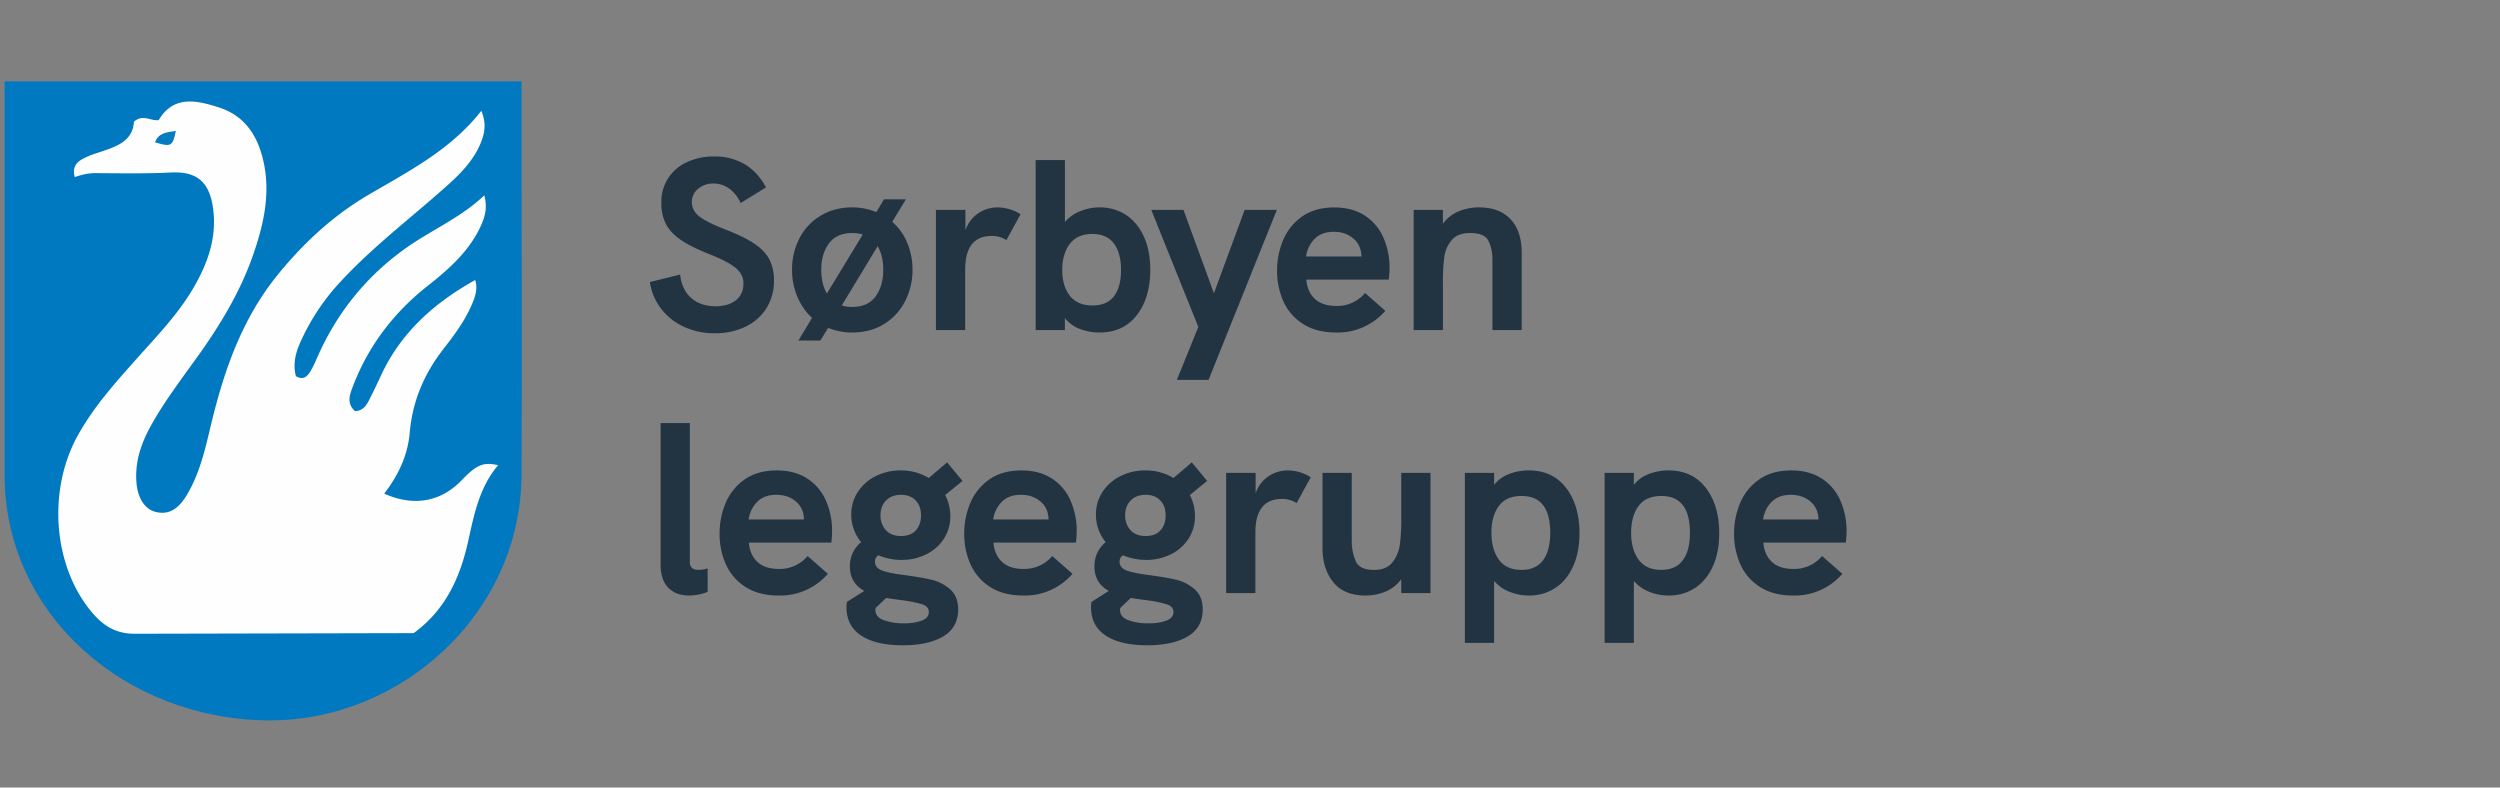 <svg id="Nettsidelogoer" xmlns="http://www.w3.org/2000/svg" viewBox="0 0 2000 630"><rect x="0" y="0" width="2000" height="630" fill="#808080" stroke="none"/><defs><style>.cls-1{fill:#223442;}.cls-2{fill:#0079c1;}.cls-3{fill:#fefefe;}.cls-4{fill:#057bc2;}</style></defs><title>Sørbyen legegruppe logo</title><path class="cls-1" d="M547.4,261.54a48.24,48.24,0,0,1-18.34-14.34,46.3,46.3,0,0,1-9.17-21.56l24.2-6q1.36,12.1,8.87,18.73T572.38,245q10.33,0,16.38-4.87t6-13.47q0-7-5.95-12.09T567.69,203.4q-14.43-5.66-22.82-11.32t-12.1-12.78a36.52,36.52,0,0,1-3.71-17.07,34.54,34.54,0,0,1,20.2-32.38,50.11,50.11,0,0,1,22.14-4.69,47,47,0,0,1,24.39,6.25q10.53,6.24,17,18.53l-20.29,12.49a28.38,28.38,0,0,0-9.17-11.61,21.49,21.49,0,0,0-12.68-4,18,18,0,0,0-12.19,4.29,13.4,13.4,0,0,0-5,10.54q0,6.63,5.76,11.31t21.36,10.73q14.63,5.67,23,11.32t12,12.68a36.39,36.39,0,0,1,3.61,16.78,40.89,40.89,0,0,1-6,22,39.79,39.79,0,0,1-16.68,14.83A55.13,55.13,0,0,1,572,266.61,58.6,58.6,0,0,1,547.4,261.54Z"/><path class="cls-1" d="M725.81,194.33a55.31,55.31,0,0,1,4.2,21.55,54.05,54.05,0,0,1-6,25.17,45.52,45.52,0,0,1-16.88,18.24Q696.26,266,681.82,266a50.27,50.27,0,0,1-19.31-3.7l-6.25,10.14H638.7l10.93-18.14a48,48,0,0,1-11.8-17.07,54.85,54.85,0,0,1-4.2-21.37,54.17,54.17,0,0,1,5.85-25.07,45,45,0,0,1,16.88-18.14q11-6.73,25.46-6.73a52.13,52.13,0,0,1,19.32,3.71l6-10.15h17.56l-10.92,17.95A45.11,45.11,0,0,1,725.81,194.33Zm-64.28,40.48,28.68-47.21a28.74,28.74,0,0,0-8.39-1.18q-12.48,0-18.63,8.3T657,215.88Q657,227.21,661.53,234.81Zm38.92,2.34q6.15-8.39,6.15-21.27,0-11.31-4.49-18.92l-28.68,47.41a26.67,26.67,0,0,0,8.39,1.17Q694.3,245.54,700.45,237.15Z"/><path class="cls-1" d="M816.43,171.4l-11.31,20.68a21,21,0,0,0-11.71-3.31q-21.27,0-21.26,26.92v48.38H748.74V167.89h23.6v16.39a26,26,0,0,1,10-13.46,27.21,27.21,0,0,1,15.71-4.88A34.19,34.19,0,0,1,816.43,171.4Z"/><path class="cls-1" d="M900.71,171.89q9.16,6,14.34,17.27t5.17,26.72q0,22.25-10.73,36.19T879.64,266A43.37,43.37,0,0,1,864,263.19a27.82,27.82,0,0,1-12.09-8.68v9.56H828.53v-136h23.41v49.56a30.12,30.12,0,0,1,12-8.59,40.5,40.5,0,0,1,15.7-3.12A37.82,37.82,0,0,1,900.71,171.89Zm-9.56,65.16q5.65-7.32,5.66-21,0-13.85-5.76-21.36t-17.26-7.52q-11.91,0-17.95,8t-6.05,20.88q0,12.67,6.05,20.48T874,244.37Q885.5,244.37,891.15,237.05Z"/><path class="cls-1" d="M958.66,261.54,921,167.89h25.76l24.38,66.72,24.58-66.72h25.76l-54.63,136H941.49Z"/><path class="cls-1" d="M1111,223.69h-65.94q.78,9.75,6.83,15.41t17.17,5.66a29.13,29.13,0,0,0,23-10.34l16.19,14.24A50.26,50.26,0,0,1,1068.88,266q-15.8,0-26.43-6.83a41.28,41.28,0,0,1-15.71-18,59.25,59.25,0,0,1-5.07-24.68,61.94,61.94,0,0,1,5-24.78,43.11,43.11,0,0,1,15.22-18.63q10.25-7.12,25.46-7.12,14.45,0,24.39,6.44a39.69,39.69,0,0,1,14.92,17.56,59.93,59.93,0,0,1,5,24.77A72.45,72.45,0,0,1,1111,223.69Zm-21.85-18.54q-.2-9-6.44-14.34t-15.6-5.36q-10,0-15.51,5.75a24.55,24.55,0,0,0-6.73,14Z"/><path class="cls-1" d="M1208.47,175.4q8.88,9.47,8.88,26.63v62h-23.41V207.89a34.09,34.09,0,0,0-3.12-15.13q-3.13-6.33-14.64-6.34-10.14,0-14.92,5.76a26.42,26.42,0,0,0-5.85,13.66,150.31,150.31,0,0,0-1.08,19.8v38.43h-23.41V167.89h23.41V179a29.54,29.54,0,0,1,12.39-9.85,41.87,41.87,0,0,1,16.68-3.22Q1199.6,165.94,1208.47,175.4Z"/><path class="cls-1" d="M534.62,470.18q-6.14-6.24-6.14-18.73v-113h23.41v111.4q0,6,6.83,6.05a27.23,27.23,0,0,0,7.41-1.17V473.5a42.71,42.71,0,0,1-15,2.92Q540.78,476.42,534.62,470.18Z"/><path class="cls-1" d="M665.05,434.09H599.1q.78,9.75,6.83,15.41t17.17,5.66a29.11,29.11,0,0,0,23-10.34l16.19,14.24a50.26,50.26,0,0,1-39.41,17.36q-15.79,0-26.43-6.82a41.36,41.36,0,0,1-15.71-18.05,59.25,59.25,0,0,1-5.07-24.68,61.77,61.77,0,0,1,5-24.78,43.09,43.09,0,0,1,15.21-18.63q10.25-7.11,25.46-7.12,14.45,0,24.39,6.44a39.78,39.78,0,0,1,14.93,17.56,60.08,60.08,0,0,1,5,24.77A72.38,72.38,0,0,1,665.05,434.09Zm-21.86-18.54q-.2-9-6.43-14.33t-15.61-5.37q-9.95,0-15.51,5.76a24.49,24.49,0,0,0-6.73,13.94Z"/><path class="cls-1" d="M745,463.74A34.44,34.44,0,0,1,760,471.35q6.52,5.65,6.53,16.19,0,14.44-11.9,21.56t-32.38,7.12q-21.66,0-33.36-7.8t-11.71-22.63a21.84,21.84,0,0,1,.39-4.29l13.85-8.78q-11.5-6.24-11.51-19.71a24.57,24.57,0,0,1,9-19.31A34.32,34.32,0,0,1,681,411.65a32.27,32.27,0,0,1,5.37-18.24,36.31,36.31,0,0,1,14.34-12.58,43.44,43.44,0,0,1,19.7-4.49,42.72,42.72,0,0,1,22.63,6.05l14.63-12.49L770,384.73l-13.86,11.32a35.55,35.55,0,0,1,4.1,16.77A32.58,32.58,0,0,1,755,431.16a35.17,35.17,0,0,1-14.24,12.39,43.72,43.72,0,0,1-19.51,4.39,47.93,47.93,0,0,1-18.53-3.71,5.66,5.66,0,0,0-2.73,5.08q0,4.88,5.46,7t16.39,3.51Q736.64,461.79,745,463.74Zm-7.7,32.78q5.74-2.14,5.75-6.83c0-3-1.75-5.07-5.27-6.24a100.77,100.77,0,0,0-16.58-3.32l-4.29-.58-8-1.18-8.39,8a5.09,5.09,0,0,0-.19,1.56q0,5.67,6.63,8.2a45.53,45.53,0,0,0,16.19,2.53A40.8,40.8,0,0,0,737.33,496.52Zm-28.39-96.18q-4.49,4.49-4.49,11.9a16.9,16.9,0,0,0,4.3,11.9c2.85,3.12,6.89,4.68,12.09,4.68s9.17-1.53,11.9-4.58,4.1-7.06,4.1-12-1.43-8.91-4.29-11.9-6.77-4.49-11.71-4.49S711.93,397.35,708.94,400.34Z"/><path class="cls-1" d="M860.72,434.09H794.78q.78,9.75,6.83,15.41t17.17,5.66a29.13,29.13,0,0,0,23-10.34L858,459.06a50.3,50.3,0,0,1-39.41,17.36q-15.8,0-26.43-6.82a41.36,41.36,0,0,1-15.71-18.05,59.25,59.25,0,0,1-5.07-24.68,61.94,61.94,0,0,1,5-24.78,43.11,43.11,0,0,1,15.22-18.63q10.25-7.11,25.46-7.12,14.43,0,24.39,6.44a39.69,39.69,0,0,1,14.92,17.56,59.93,59.93,0,0,1,5,24.77A72.45,72.45,0,0,1,860.72,434.09Zm-21.85-18.54q-.2-9-6.44-14.33t-15.6-5.37q-10,0-15.51,5.76a24.49,24.49,0,0,0-6.73,13.94Z"/><path class="cls-1" d="M940.71,463.74a34.41,34.41,0,0,1,14.92,7.61q6.54,5.65,6.54,16.19,0,14.44-11.9,21.56t-32.39,7.12q-21.64,0-33.36-7.8t-11.7-22.63a21.1,21.1,0,0,1,.39-4.29l13.85-8.78q-11.52-6.24-11.51-19.71a24.59,24.59,0,0,1,9-19.31,34.37,34.37,0,0,1-7.8-22.05,32.34,32.34,0,0,1,5.36-18.24,36.45,36.45,0,0,1,14.34-12.58,43.45,43.45,0,0,1,19.71-4.49,42.72,42.72,0,0,1,22.63,6.05l14.63-12.49,12.29,14.83-13.85,11.32a35.55,35.55,0,0,1,4.1,16.77,32.58,32.58,0,0,1-5.27,18.34,35.17,35.17,0,0,1-14.24,12.39,43.79,43.79,0,0,1-19.51,4.39,47.94,47.94,0,0,1-18.54-3.71,5.68,5.68,0,0,0-2.73,5.08q0,4.88,5.47,7t16.38,3.51Q932.33,461.79,940.71,463.74ZM933,496.52q5.76-2.14,5.76-6.83,0-4.49-5.27-6.24a100.77,100.77,0,0,0-16.58-3.32l-4.29-.58-8-1.18-8.39,8a5.05,5.05,0,0,0-.2,1.56q0,5.67,6.64,8.2a45.49,45.49,0,0,0,16.19,2.53A40.7,40.7,0,0,0,933,496.52Zm-28.38-96.18q-4.5,4.49-4.49,11.9a16.93,16.93,0,0,0,4.29,11.9q4.29,4.68,12.1,4.68t11.9-4.58q4.1-4.59,4.1-12t-4.3-11.9q-4.29-4.48-11.7-4.49T904.62,400.34Z"/><path class="cls-1" d="M1048.6,381.8l-11.32,20.68a20.92,20.92,0,0,0-11.71-3.31q-21.25,0-21.26,26.92v48.38H980.9V378.29h23.6v16.39a26,26,0,0,1,10-13.46,27.21,27.21,0,0,1,15.71-4.88A34.25,34.25,0,0,1,1048.6,381.8Z"/><path class="cls-1" d="M1144.39,378.29v96.18H1121V463.35a29.49,29.49,0,0,1-12.38,9.85,40.86,40.86,0,0,1-16.29,3.22q-17.17,0-25.76-10.73T1058,438.38V378.29h23.41v54.24a40.25,40.25,0,0,0,3.12,16.29q3.12,7.13,14.63,7.12,10.14,0,14.93-6.24a29.78,29.78,0,0,0,5.85-14.44,163.28,163.28,0,0,0,1.07-20.49V378.29Z"/><path class="cls-1" d="M1252.86,390.29q10.73,13.95,10.73,36.19,0,15.42-5.17,26.73t-14.34,17.26a37.84,37.84,0,0,1-21.07,5.95,40.59,40.59,0,0,1-15.71-3.12,30.1,30.1,0,0,1-12-8.58v49.55h-23.41v-136h23.41v9.56a28,28,0,0,1,12.1-8.68,43.55,43.55,0,0,1,15.61-2.83Q1242.12,376.34,1252.86,390.29Zm-18.44,57.94q5.76-7.69,5.76-22,0-29.44-22.83-29.45-12.28,0-18.24,8t-5.95,21.46q0,13.28,5.95,21.46t18,8.2Q1228.67,455.94,1234.42,448.23Z"/><path class="cls-1" d="M1364.64,390.29q10.74,13.95,10.74,36.19,0,15.42-5.17,26.73t-14.34,17.26a37.84,37.84,0,0,1-21.07,5.95,40.55,40.55,0,0,1-15.71-3.12,30.1,30.1,0,0,1-12-8.58v49.55h-23.41v-136h23.41v9.56a27.88,27.88,0,0,1,12.1-8.68,43.51,43.51,0,0,1,15.61-2.83Q1353.91,376.34,1364.64,390.29Zm-18.43,57.94q5.74-7.69,5.75-22,0-29.44-22.82-29.45-12.3,0-18.24,8t-6,21.46q0,13.28,6,21.46t18,8.2Q1340.46,455.94,1346.21,448.23Z"/><path class="cls-1" d="M1476.63,434.09h-65.94q.76,9.75,6.82,15.41t17.17,5.66a29.1,29.1,0,0,0,23-10.34l16.2,14.24a50.3,50.3,0,0,1-39.41,17.36q-15.81,0-26.44-6.82a41.34,41.34,0,0,1-15.7-18.05,59.09,59.09,0,0,1-5.07-24.68,61.77,61.77,0,0,1,5-24.78,43.11,43.11,0,0,1,15.22-18.63q10.24-7.11,25.46-7.12,14.43,0,24.38,6.44a39.71,39.71,0,0,1,14.93,17.56,60.08,60.08,0,0,1,5,24.77A72.38,72.38,0,0,1,1476.63,434.09Zm-21.85-18.54q-.19-9-6.44-14.33t-15.61-5.37q-9.95,0-15.51,5.76a24.49,24.49,0,0,0-6.73,13.94Z"/><path class="cls-2" d="M3.68,65.08v314C3.13,491.72,101,576.31,216.29,576.31c104.32,0,200.94-85.4,200.94-197.43.55-102.06-.11-205.2,0-308.21V65.08H3.68"/><path class="cls-3" d="M108.53,507c-15.08.26-25.17-5.83-34.14-16.15-31.66-36.46-36.84-97.63-12.33-142.17,12.89-23.42,30.64-43,48.26-62.78,16-17.89,32.66-35.22,44.78-56.16C165.43,211.88,172.48,192.85,171,172c-1.92-26.85-13.59-35.08-34.45-34-20.22,1.06-40.54.58-60.81.52-5.36,0-10.42,1.25-15.93,3.15-1.94-7.06.67-11.26,5.66-14.15a58.61,58.61,0,0,1,10.17-4.43c14.51-5.05,30.42-8.3,31.56-25.8,7.52-6.23,12.9-.35,19.77-1.2C138.8,76,157.48,80.21,175.48,86.07c21.48,7,31.57,24.23,35.77,45.32,5,25.21-.64,49.29-8.88,72.9-10.31,29.53-26.38,55.94-44.51,81.23-13,18.14-26.57,35.92-37.4,55.52-7.72,14-12.61,28.74-11.3,45,1,12.48,6.62,21.19,15.09,23.42,10,2.62,18-1.4,25.21-13.47,10.58-17.63,14.86-37.55,19.59-57.18,10.35-43,24.77-84.07,53.09-118.94,20.49-25.23,44-47.13,72.16-63.71,32.3-19,66.08-36,90.74-67.49,4.62,10.9,2.42,19.48-1.35,27.76-5.58,12.29-14.67,21.87-24.58,30.8-29.17,26.29-60.77,49.88-87.46,78.95a175.46,175.46,0,0,0-31.77,48.54c-3.72,8.49-5.53,17.19-3.17,26.19,5.75,3.41,9,.46,11.53-3.71a82,82,0,0,0,5-10q27.25-62.91,86-98.18c16.58-10,33.79-19.05,48.19-32.75,2.37,9.17,1.38,16.27-3.94,26.93-9.49,19-25,32.6-41.33,45.48-27.21,21.42-47.55,48.11-59.92,80.59-2.47,6.49-5.12,13.3,1.7,19.62,6.34-.15,9.23-4.55,11.65-9.4,3.13-6.28,6.21-12.59,9.16-19,15.9-34.4,42.57-58.17,75.44-76.49,2.46,8.32-.8,15.45-4,22.47-5.59,12.1-13.65,22.69-21.74,33.12-15.38,19.81-24.56,41.77-26.72,66.91-1.55,18-9.24,34-20.36,48.42,23.77,10.56,45.28,6.6,62-10.76,11.94-12.41,17.1-14.66,29.12-12-14.9,17.61-19.12,39-23.84,60.35-6.38,28.89-17.79,55.06-43.69,74Z"/><path class="cls-4" d="M140.67,104.76c-2.51,12.39-3.83,13-16.68,9.07C126.86,106.39,133,105.8,140.67,104.76Z"/></svg>